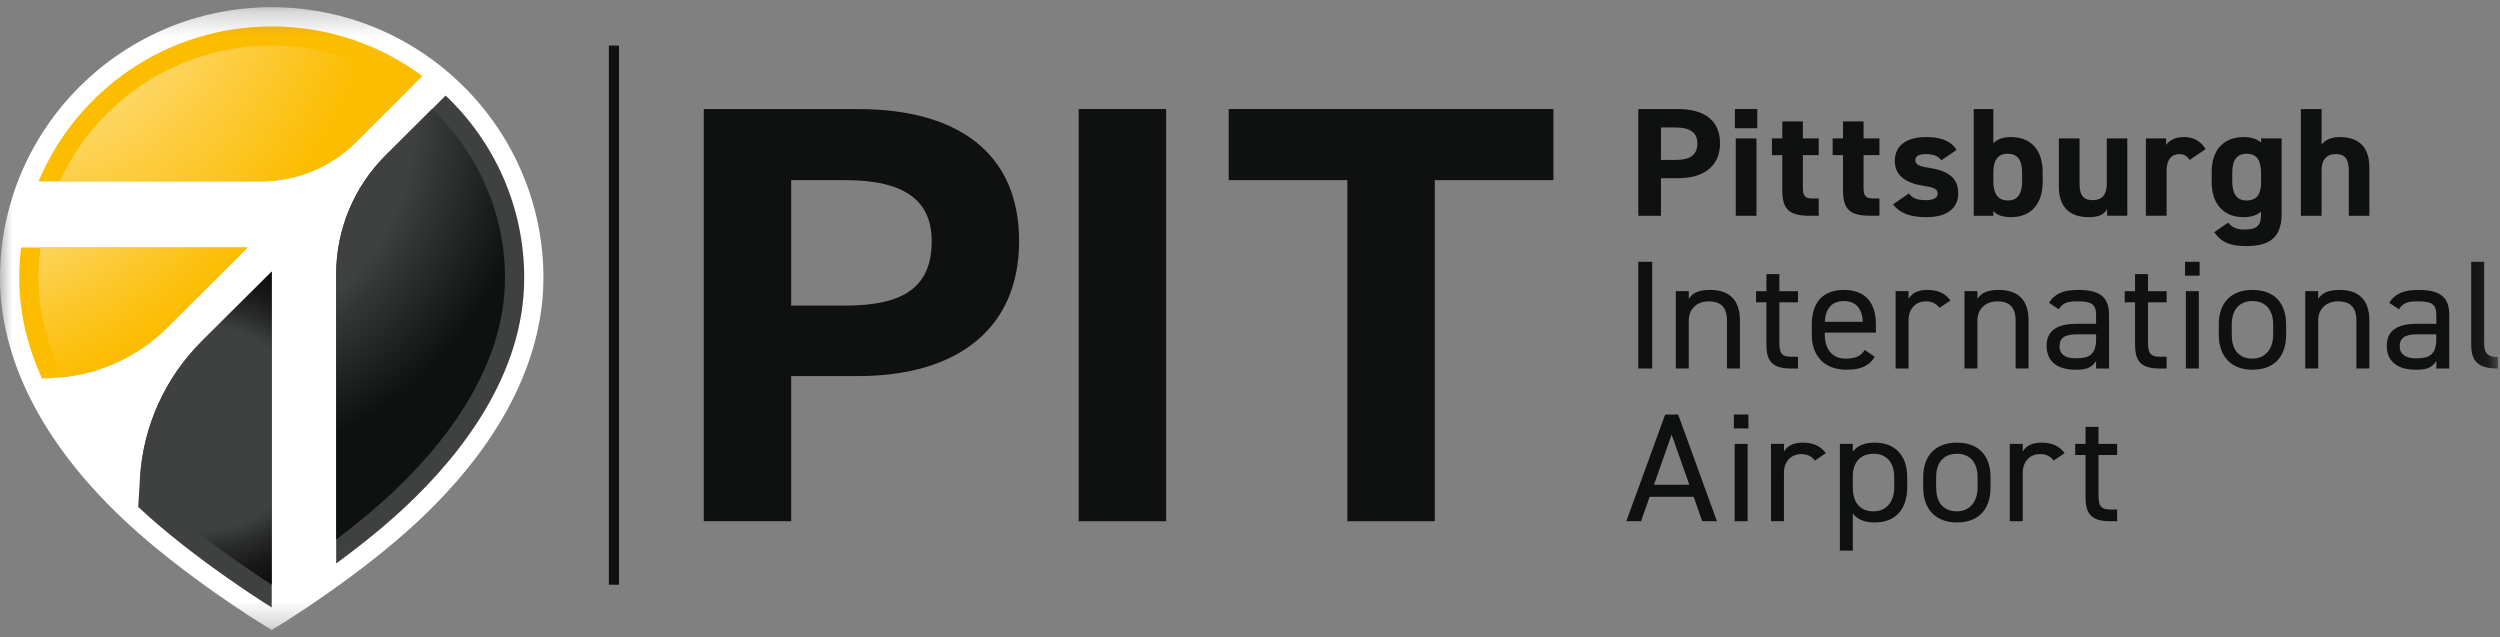 <svg width="102" height="26" viewBox="0 0 102 26" fill="none" xmlns="http://www.w3.org/2000/svg">
<rect x="0" y="0" width="102" height="26" fill="#808080" stroke="none"/>
<g clip-path="url(#clip0_3364_8675)">
<mask id="mask0_3364_8675" style="mask-type:luminance" maskUnits="userSpaceOnUse" x="0" y="0" width="102" height="26">
<path d="M101.916 0.295H0V25.705H101.916V0.295Z" fill="white"/>
</mask>
<g mask="url(#mask0_3364_8675)">
<path d="M67.767 7.27V8.804H66.843V4.449H68.474C69.524 4.449 70.178 4.91 70.178 5.844C70.178 6.765 69.531 7.27 68.474 7.27H67.767ZM68.342 6.526C68.982 6.526 69.253 6.311 69.253 5.844C69.253 5.428 68.982 5.2 68.342 5.2H67.767V6.526H68.342Z" fill="#0F1110"/>
<path d="M70.785 4.449H71.697V5.232H70.785V4.449ZM70.818 5.648H71.664V8.804H70.818V5.648Z" fill="#0F1110"/>
<path d="M72.295 5.648H72.718V4.954H73.557V5.648H74.204V6.33H73.557V7.648C73.557 7.964 73.623 8.097 73.933 8.097H74.204V8.803H73.847C73.049 8.803 72.718 8.589 72.718 7.775V6.33H72.295V5.648Z" fill="#0F1110"/>
<path d="M74.772 5.648H75.195V4.954H76.033V5.648H76.681V6.33H76.033V7.648C76.033 7.964 76.099 8.097 76.41 8.097H76.681V8.803H76.324C75.525 8.803 75.195 8.589 75.195 7.775V6.33H74.772V5.648Z" fill="#0F1110"/>
<path d="M79.209 6.538C79.064 6.374 78.918 6.286 78.562 6.286C78.344 6.286 78.146 6.349 78.146 6.532C78.146 6.721 78.324 6.79 78.674 6.841C79.486 6.961 79.896 7.257 79.896 7.882C79.896 8.488 79.453 8.86 78.602 8.86C77.928 8.86 77.518 8.702 77.234 8.337L77.882 7.895C78.014 8.065 78.179 8.166 78.588 8.166C78.879 8.166 79.057 8.071 79.057 7.907C79.057 7.712 78.912 7.649 78.496 7.586C77.809 7.478 77.307 7.201 77.307 6.563C77.307 5.964 77.756 5.592 78.582 5.592C79.124 5.592 79.572 5.711 79.83 6.115L79.209 6.538Z" fill="#0F1110"/>
<path d="M81.328 5.844C81.506 5.661 81.757 5.592 82.041 5.592C82.834 5.592 83.342 6.084 83.342 7.03V7.409C83.342 8.274 82.912 8.86 82.041 8.86C81.718 8.86 81.486 8.778 81.328 8.614V8.804H80.528V4.449H81.328V5.844ZM82.503 7.384V7.056C82.503 6.551 82.331 6.273 81.915 6.273C81.499 6.273 81.328 6.551 81.328 7.056V7.384C81.328 7.838 81.472 8.179 81.915 8.179C82.371 8.179 82.503 7.838 82.503 7.384Z" fill="#0F1110"/>
<path d="M86.794 8.803H85.969V8.538C85.83 8.753 85.652 8.86 85.216 8.86C84.549 8.86 84.001 8.545 84.001 7.617V5.648H84.846V7.497C84.846 7.996 85.031 8.166 85.381 8.166C85.771 8.166 85.956 7.939 85.956 7.503V5.648H86.794V8.803Z" fill="#0F1110"/>
<path d="M89.342 6.525C89.256 6.405 89.137 6.286 88.926 6.286C88.608 6.286 88.397 6.506 88.397 6.948V8.803H87.552V5.648H88.378V5.913C88.49 5.755 88.708 5.591 89.097 5.591C89.494 5.591 89.791 5.755 89.989 6.084L89.342 6.525Z" fill="#0F1110"/>
<path d="M92.251 5.648H93.09V8.74C93.09 9.794 92.469 10.04 91.637 10.04C91.023 10.04 90.633 9.901 90.342 9.472L90.91 9.081C91.056 9.27 91.247 9.365 91.558 9.365C92.06 9.365 92.251 9.226 92.251 8.74V8.639C92.073 8.784 91.841 8.86 91.544 8.86C90.679 8.86 90.237 8.273 90.237 7.434V7.005C90.237 6.084 90.759 5.591 91.544 5.591C91.841 5.591 92.073 5.667 92.251 5.812V5.648ZM92.251 7.453V7.055C92.251 6.551 92.079 6.273 91.664 6.273C91.247 6.273 91.076 6.551 91.076 7.055V7.384C91.076 7.838 91.208 8.179 91.664 8.179C92.113 8.179 92.251 7.87 92.251 7.453Z" fill="#0F1110"/>
<path d="M93.876 4.449H94.721V5.895C94.847 5.737 95.078 5.592 95.461 5.592C96.129 5.592 96.67 5.895 96.67 6.828V8.804H95.831V6.955C95.831 6.462 95.646 6.286 95.302 6.286C94.913 6.286 94.721 6.532 94.721 6.948V8.804H93.876V4.449Z" fill="#0F1110"/>
<path d="M67.41 15.035H66.843V10.681H67.41V15.035Z" fill="#0F1110"/>
<path d="M68.374 11.879H68.902V12.189C69.067 11.949 69.298 11.829 69.787 11.829C70.494 11.829 70.989 12.182 70.989 13.066V15.034H70.461V13.072C70.461 12.435 70.097 12.296 69.707 12.296C69.212 12.296 68.902 12.63 68.902 13.066V15.034H68.374V11.879Z" fill="#0F1110"/>
<path d="M71.647 11.88H72.07V11.185H72.598V11.88H73.357V12.334H72.598V13.937C72.598 14.372 72.651 14.555 73.093 14.555H73.358V15.035H73.073C72.294 15.035 72.07 14.719 72.07 14.063V12.334H71.647V11.88Z" fill="#0F1110"/>
<path d="M76.491 14.555C76.259 14.94 75.91 15.085 75.335 15.085C74.45 15.085 73.921 14.536 73.921 13.659V13.243C73.921 12.347 74.365 11.829 75.23 11.829C76.101 11.829 76.537 12.34 76.537 13.243V13.571H74.451V13.659C74.451 14.202 74.721 14.631 75.296 14.631C75.725 14.631 75.942 14.511 76.081 14.278L76.491 14.555ZM74.45 13.129H76.002C75.976 12.599 75.731 12.284 75.23 12.284C74.721 12.284 74.483 12.605 74.45 13.129Z" fill="#0F1110"/>
<path d="M79.131 12.561C78.992 12.378 78.82 12.296 78.576 12.296C78.173 12.296 77.869 12.586 77.869 13.059V15.035H77.341V11.879H77.869V12.189C78.008 11.968 78.233 11.829 78.635 11.829C79.084 11.829 79.368 11.974 79.58 12.258L79.131 12.561Z" fill="#0F1110"/>
<path d="M80.151 11.879H80.679V12.189C80.844 11.949 81.075 11.829 81.564 11.829C82.271 11.829 82.766 12.182 82.766 13.066V15.034H82.237V13.072C82.237 12.435 81.875 12.296 81.485 12.296C80.99 12.296 80.679 12.63 80.679 13.066V15.034H80.151V11.879Z" fill="#0F1110"/>
<path d="M84.735 13.211H85.521V12.845C85.521 12.397 85.303 12.296 84.788 12.296C84.392 12.296 84.181 12.328 83.996 12.618L83.599 12.353C83.831 11.987 84.168 11.829 84.795 11.829C85.634 11.829 86.049 12.088 86.049 12.845V15.035H85.521V14.726C85.337 15.016 85.112 15.085 84.683 15.085C83.916 15.085 83.501 14.726 83.501 14.113C83.501 13.432 84.009 13.211 84.735 13.211ZM85.522 13.64H84.735C84.213 13.64 84.029 13.81 84.029 14.126C84.029 14.479 84.293 14.618 84.683 14.618C85.171 14.618 85.522 14.53 85.522 13.823V13.64Z" fill="#0F1110"/>
<path d="M86.688 11.88H87.11V11.185H87.639V11.88H88.398V12.334H87.639V13.937C87.639 14.372 87.692 14.555 88.135 14.555H88.398V15.035H88.114C87.335 15.035 87.11 14.719 87.11 14.063V12.334H86.688V11.88Z" fill="#0F1110"/>
<path d="M89.15 10.681H89.745V11.248H89.15V10.681ZM89.184 11.88H89.712V15.035H89.184V11.88Z" fill="#0F1110"/>
<path d="M93.274 13.659C93.274 14.479 92.851 15.085 91.9 15.085C91.022 15.085 90.526 14.53 90.526 13.659V13.242C90.526 12.346 91.035 11.829 91.9 11.829C92.772 11.829 93.274 12.34 93.274 13.242V13.659ZM92.745 13.659V13.242C92.745 12.643 92.442 12.283 91.9 12.283C91.358 12.283 91.055 12.649 91.055 13.242V13.659C91.055 14.201 91.292 14.631 91.9 14.631C92.461 14.631 92.745 14.195 92.745 13.659Z" fill="#0F1110"/>
<path d="M94.055 11.879H94.582V12.189C94.748 11.949 94.979 11.829 95.468 11.829C96.174 11.829 96.67 12.182 96.67 13.066V15.034H96.141V13.072C96.141 12.435 95.778 12.296 95.388 12.296C94.893 12.296 94.582 12.63 94.582 13.066V15.034H94.055V11.879Z" fill="#0F1110"/>
<path d="M98.616 13.211H99.402V12.845C99.402 12.397 99.184 12.296 98.669 12.296C98.273 12.296 98.061 12.328 97.876 12.618L97.48 12.353C97.711 11.987 98.048 11.829 98.676 11.829C99.514 11.829 99.93 12.088 99.93 12.845V15.035H99.402V14.726C99.217 15.016 98.992 15.085 98.563 15.085C97.797 15.085 97.381 14.726 97.381 14.113C97.381 13.432 97.89 13.211 98.616 13.211ZM99.402 13.64H98.616C98.094 13.64 97.909 13.81 97.909 14.126C97.909 14.479 98.174 14.618 98.564 14.618C99.052 14.618 99.402 14.53 99.402 13.823V13.64Z" fill="#0F1110"/>
<path d="M100.826 10.681H101.354V13.937C101.354 14.277 101.374 14.568 101.915 14.568V15.035C101.083 15.035 100.826 14.719 100.826 14.063V10.681Z" fill="#0F1110"/>
<path d="M66.354 21.266L67.939 16.912H68.468L70.052 21.266H69.451L69.101 20.269H67.305L66.955 21.266H66.354ZM67.483 19.776H68.923L68.203 17.732L67.483 19.776Z" fill="#0F1110"/>
<path d="M70.741 16.912H71.335V17.48H70.741V16.912ZM70.774 18.111H71.303V21.266H70.774V18.111Z" fill="#0F1110"/>
<path d="M74.046 18.792C73.907 18.609 73.736 18.527 73.492 18.527C73.088 18.527 72.785 18.817 72.785 19.291V21.266H72.256V18.11H72.785V18.42C72.924 18.199 73.148 18.06 73.551 18.06C74 18.06 74.284 18.205 74.495 18.489L74.046 18.792Z" fill="#0F1110"/>
<path d="M76.493 18.06C77.311 18.06 77.814 18.571 77.814 19.474V19.89C77.814 20.71 77.391 21.316 76.493 21.316C76.056 21.316 75.772 21.184 75.594 20.95V22.465H75.066V18.111H75.594V18.426C75.772 18.193 76.056 18.06 76.493 18.06ZM77.285 19.89V19.474C77.285 18.874 76.981 18.514 76.439 18.514C75.911 18.514 75.594 18.862 75.594 19.429V19.89C75.594 20.433 75.832 20.862 76.439 20.862C77.001 20.862 77.285 20.427 77.285 19.89Z" fill="#0F1110"/>
<path d="M81.214 19.89C81.214 20.71 80.792 21.316 79.841 21.316C78.962 21.316 78.466 20.761 78.466 19.89V19.474C78.466 18.578 78.975 18.06 79.841 18.06C80.712 18.06 81.214 18.571 81.214 19.474V19.89ZM80.686 19.89V19.474C80.686 18.874 80.382 18.514 79.841 18.514C79.298 18.514 78.995 18.88 78.995 19.474V19.89C78.995 20.433 79.233 20.862 79.841 20.862C80.401 20.862 80.686 20.427 80.686 19.89Z" fill="#0F1110"/>
<path d="M83.789 18.792C83.65 18.609 83.479 18.527 83.234 18.527C82.832 18.527 82.528 18.817 82.528 19.291V21.266H81.999V18.11H82.528V18.42C82.666 18.199 82.891 18.06 83.294 18.06C83.743 18.06 84.027 18.205 84.238 18.489L83.789 18.792Z" fill="#0F1110"/>
<path d="M84.668 18.111H85.091V17.416H85.619V18.111H86.379V18.565H85.619V20.168C85.619 20.603 85.672 20.786 86.114 20.786H86.379V21.266H86.094C85.315 21.266 85.091 20.95 85.091 20.294V18.565H84.668V18.111Z" fill="#0F1110"/>
<path d="M32.28 15.344V21.266H28.713V4.449H35.006C39.057 4.449 41.58 6.229 41.58 9.836C41.58 13.394 39.083 15.344 35.006 15.344H32.28ZM34.497 12.468C36.968 12.468 38.013 11.639 38.013 9.836C38.013 8.227 36.968 7.35 34.497 7.35H32.28V12.468H34.497Z" fill="#0F1110"/>
<path d="M47.578 21.266H44.011V4.449H47.578V21.266Z" fill="#0F1110"/>
<path d="M63.38 4.449V7.35H58.539V21.266H54.972V7.35H50.131V4.449H63.38Z" fill="#0F1110"/>
<path d="M25.255 23.856H24.842V1.859H25.255V23.856Z" fill="#0F1110"/>
<path d="M10.673 25.45C10.543 25.369 7.451 23.452 5.112 21.263C0.887 17.308 0 13.685 0 11.342C0 5.251 4.973 0.295 11.086 0.295C17.199 0.295 22.172 5.251 22.172 11.342C22.172 13.685 21.285 17.308 17.06 21.263C14.721 23.452 11.63 25.369 11.499 25.45L11.086 25.705L10.673 25.45Z" fill="white"/>
<path d="M8.226 13.929C6.74 15.41 5.847 17.38 5.715 19.471L5.638 20.681C5.642 20.685 5.647 20.689 5.651 20.693C7.959 22.854 11.087 24.785 11.087 24.785V11.079L8.226 13.929Z" fill="#3F4040"/>
<path d="M6.822 13.365L10.101 10.097H0.861C0.811 10.505 0.785 10.921 0.785 11.342C0.785 12.809 1.144 14.186 1.714 15.448L2.271 15.413C3.988 15.305 5.606 14.577 6.822 13.365Z" fill="#FCBC00"/>
<path d="M14.529 5.796L17.231 3.103C15.516 1.831 13.389 1.078 11.086 1.078C6.799 1.078 3.124 3.688 1.573 7.4H10.644C12.101 7.4 13.499 6.823 14.529 5.796Z" fill="#FCBC00"/>
<path d="M18.181 3.899L15.727 6.344C14.44 7.628 13.716 9.368 13.716 11.183V22.991C14.623 22.324 15.634 21.526 16.523 20.693C18.832 18.532 21.388 15.261 21.388 11.342C21.388 8.412 20.157 5.77 18.181 3.899Z" fill="#3F4040"/>
<path d="M10.102 10.097H1.653C1.599 10.505 1.571 10.92 1.571 11.342C1.571 12.79 1.959 14.15 2.557 15.388C4.167 15.222 5.674 14.51 6.822 13.365L10.102 10.097Z" fill="url(#paint0_radial_3364_8675)"/>
<path d="M14.529 5.796L16.667 3.666C15.098 2.53 13.169 1.859 11.086 1.859C7.25 1.859 3.937 4.133 2.432 7.399H10.644C12.101 7.399 13.498 6.822 14.529 5.796Z" fill="url(#paint1_radial_3364_8675)"/>
<path d="M8.226 13.929C6.74 15.41 5.847 17.38 5.715 19.471L5.703 19.654C5.866 19.817 6.028 19.974 6.188 20.123C7.924 21.749 10.173 23.263 11.087 23.856V11.079L8.226 13.929Z" fill="url(#paint2_radial_3364_8675)"/>
<path d="M17.623 4.456L15.727 6.345C14.44 7.628 13.716 9.368 13.716 11.183V22.014C14.473 21.44 15.272 20.791 15.986 20.123C18.093 18.151 20.604 15.027 20.604 11.342C20.604 8.633 19.457 6.186 17.623 4.456Z" fill="url(#paint3_radial_3364_8675)"/>
</g>
</g>
<defs>
<radialGradient id="paint0_radial_3364_8675" cx="0" cy="0" r="1" gradientUnits="userSpaceOnUse" gradientTransform="translate(-4.331 -1.613) scale(20.104 20.032)">
<stop offset="0.571" stop-color="#FDDC7A"/>
<stop offset="0.791" stop-color="#FCC72A"/>
<stop offset="0.922" stop-color="#FCBC00"/>
</radialGradient>
<radialGradient id="paint1_radial_3364_8675" cx="0" cy="0" r="1" gradientUnits="userSpaceOnUse" gradientTransform="translate(-0.434 -2.74) scale(17.741 17.677)">
<stop offset="0.44" stop-color="#FDD96E"/>
<stop offset="0.908" stop-color="#FCBC00"/>
</radialGradient>
<radialGradient id="paint2_radial_3364_8675" cx="0" cy="0" r="1" gradientUnits="userSpaceOnUse" gradientTransform="translate(8.395 17.464) scale(11.629 11.588)">
<stop offset="0.358" stop-color="#3F4040"/>
<stop offset="0.429" stop-color="#292A2A"/>
<stop offset="0.516" stop-color="#171717"/>
<stop offset="0.618" stop-color="#090A0A"/>
<stop offset="0.748" stop-color="#020202"/>
<stop offset="1"/>
</radialGradient>
<radialGradient id="paint3_radial_3364_8675" cx="0" cy="0" r="1" gradientUnits="userSpaceOnUse" gradientTransform="translate(7.707 4.943) scale(19.669 19.599)">
<stop offset="0.467" stop-color="#3F4040"/>
<stop offset="0.515" stop-color="#353636"/>
<stop offset="0.72" stop-color="#0F1110"/>
</radialGradient>
<clipPath id="clip0_3364_8675">
<rect width="102" height="26" fill="white"/>
</clipPath>
</defs>
</svg>
